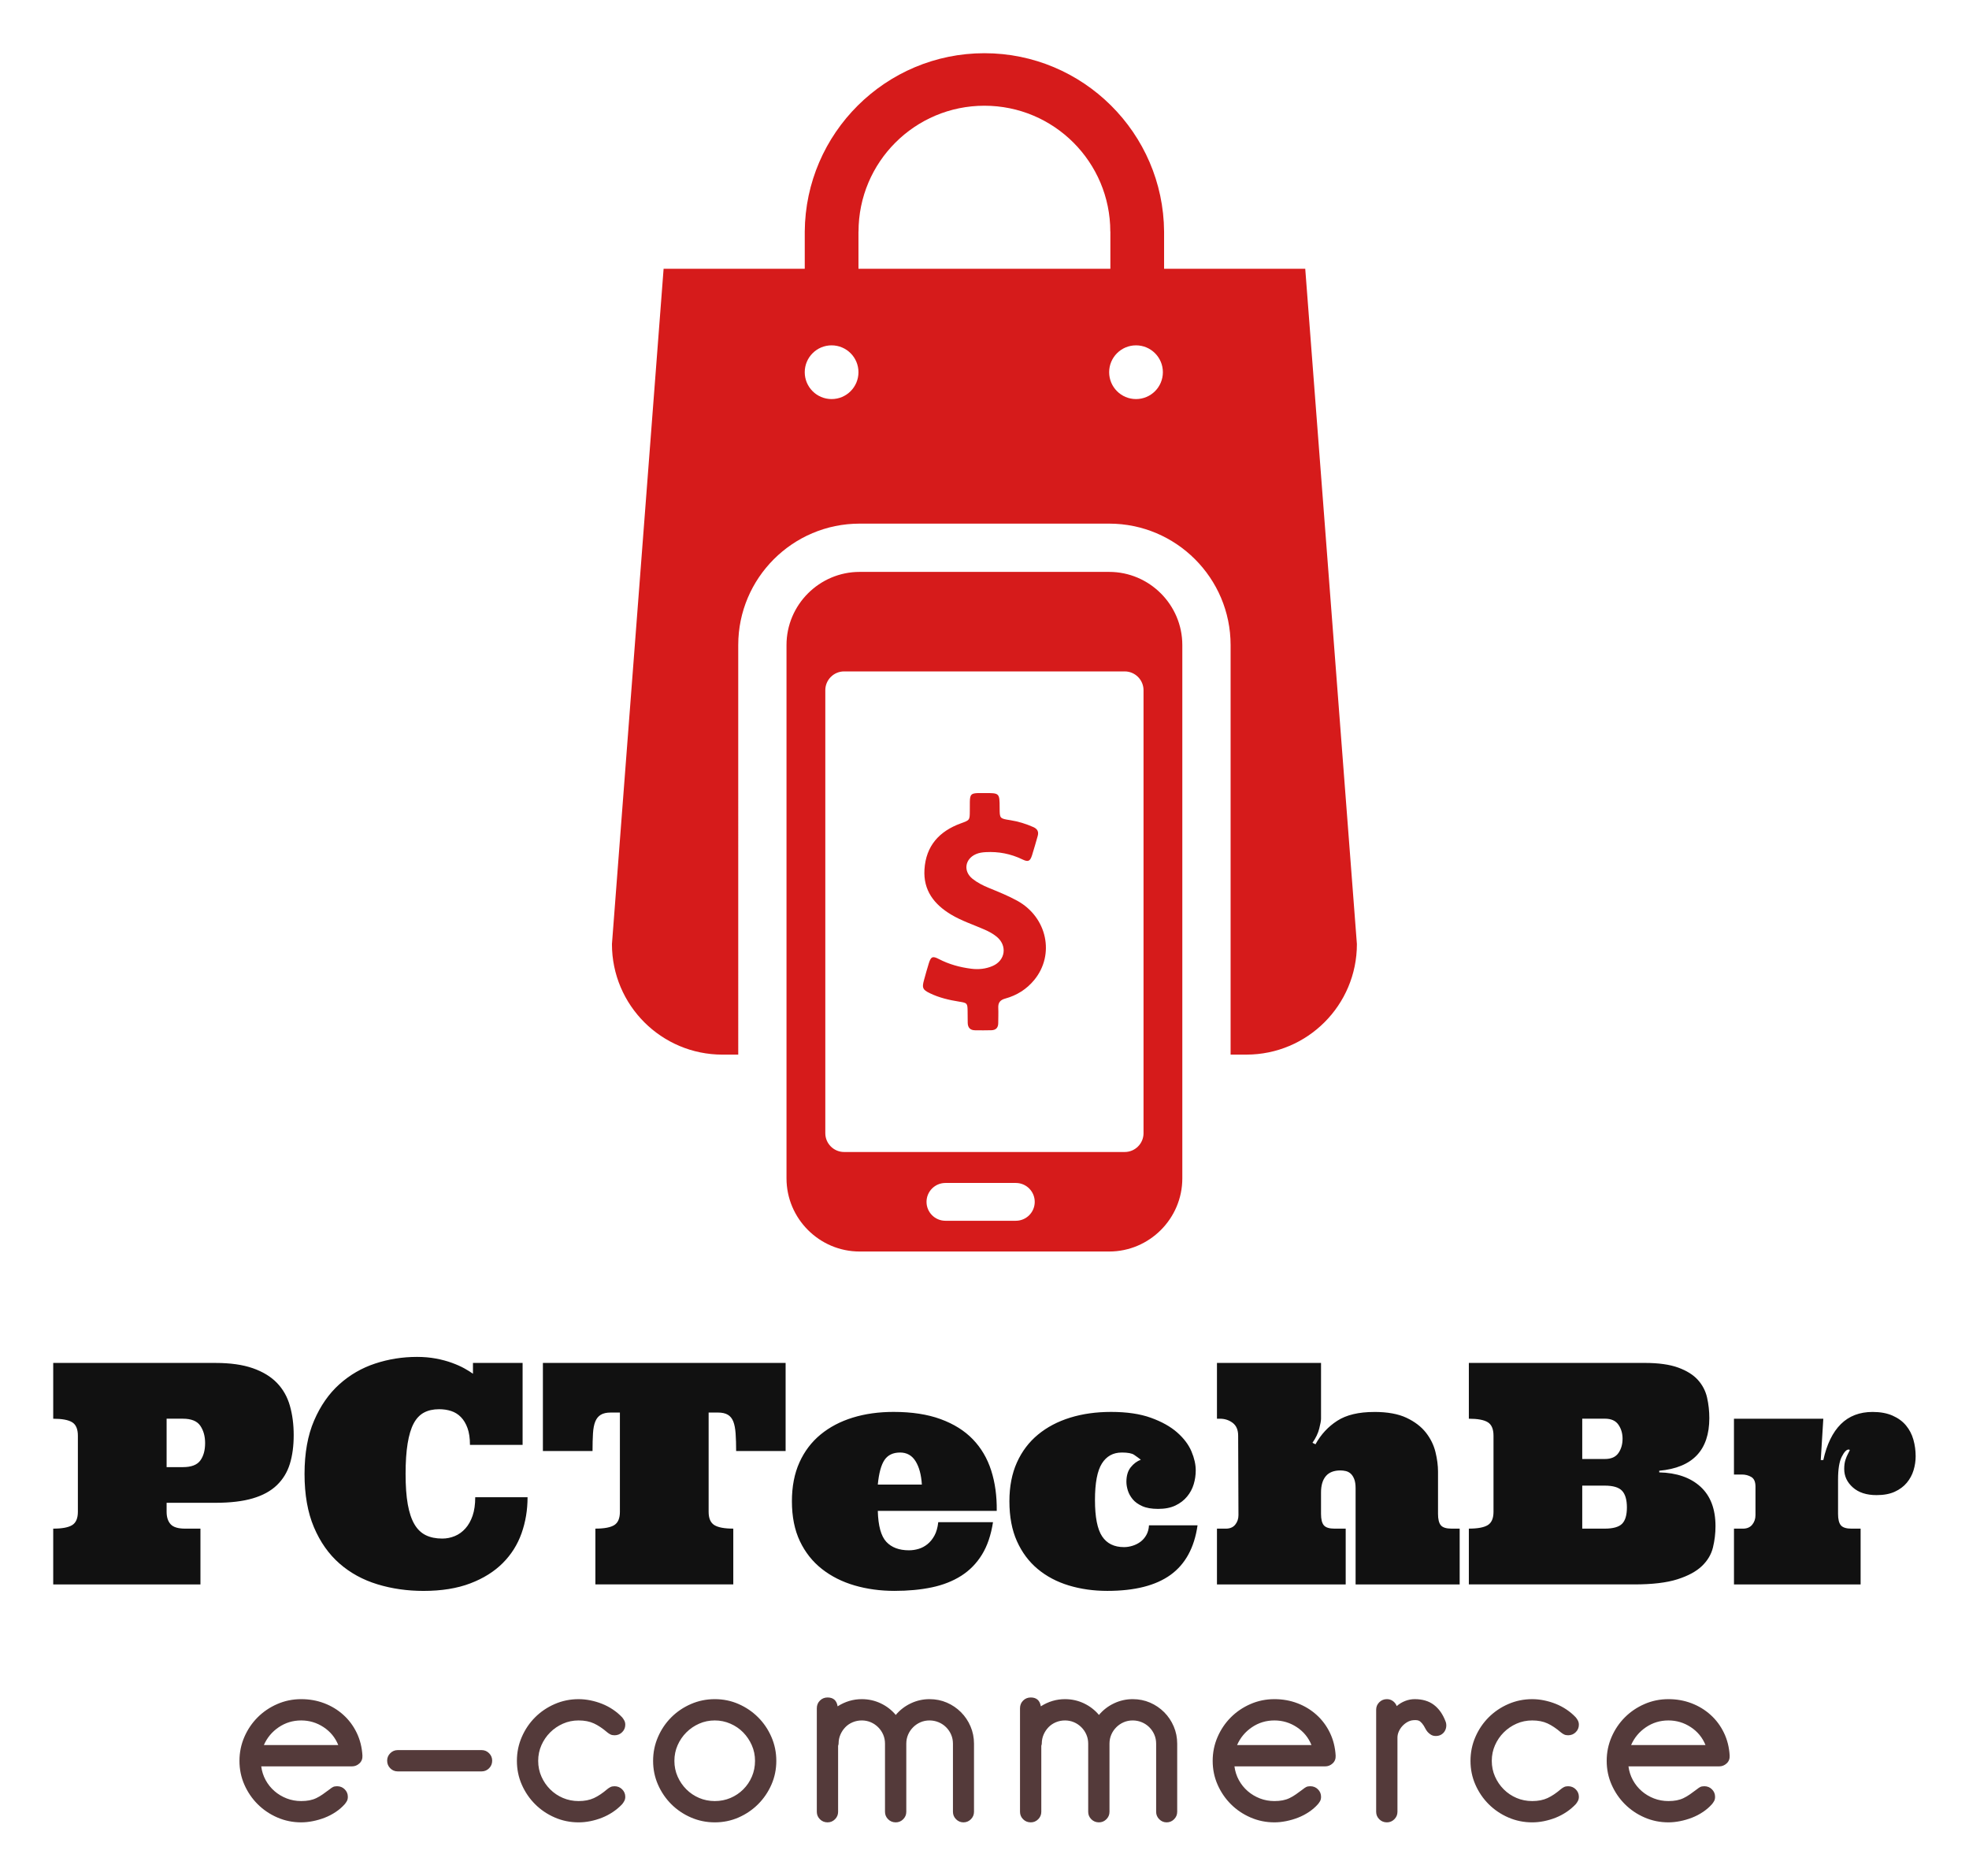 <svg xmlns="http://www.w3.org/2000/svg" xmlns:xlink="http://www.w3.org/1999/xlink" width="3171.429" height="3021.132" viewBox="0 0 3171.429 3021.132"><g transform="scale(8.571) translate(10, 10)"><defs id="SvgjsDefs1264"></defs><g id="SvgjsG1265" transform="matrix(2.447,0,0,2.447,52.644,-9.754)" fill="#d61b1b"><path xmlns="http://www.w3.org/2000/svg" d="M74.638,20.539h-2.44h-5.336h-3.064v-2.852C63.745,10.123,57.576,3.986,50,3.986c-7.577,0-13.745,6.138-13.798,13.702v2.852  h-3.064h-7.776l-3.967,51.867c0,4.687,3.8,8.487,8.487,8.487h1.212V49.436c0-5.14,4.182-9.322,9.322-9.322h19.167  c5.14,0,9.322,4.182,9.323,9.322v4.799v24.741v1.917h1.212c4.687,0,8.487-3.8,8.487-8.487L74.638,20.539z M38.264,30.548  c-1.139,0-2.063-0.924-2.063-2.063c0-1.139,0.924-2.063,2.063-2.063c1.139,0,2.063,0.924,2.063,2.063  C40.327,29.625,39.404,30.548,38.264,30.548z M40.327,20.539v-2.852h0.005c0-5.339,4.329-9.668,9.668-9.668  c5.34,0,9.668,4.328,9.668,9.668h0.005v2.852H50H40.327z M61.642,30.548c-1.139,0-2.063-0.924-2.063-2.063  c0-1.139,0.924-2.063,2.063-2.063c1.139,0,2.063,0.924,2.063,2.063C63.705,29.625,62.782,30.548,61.642,30.548z M65.198,78.976  V54.235v-4.799c0-3.088-2.527-5.615-5.615-5.615H40.416c-3.088,0-5.615,2.527-5.615,5.615V90.4c0,3.088,2.527,5.615,5.615,5.615  h19.167c3.088,0,5.615-2.527,5.615-5.615V78.976z M52.412,93.654h-5.406c-0.802,0-1.452-0.65-1.452-1.452  c0-0.802,0.65-1.452,1.452-1.452h5.406c0.802,0,1.452,0.65,1.452,1.452C53.864,93.003,53.214,93.654,52.412,93.654z M62.219,53.156  v1.079v24.699v2.864v5.133c0,0.793-0.649,1.441-1.442,1.441H39.222c-0.793,0-1.441-0.649-1.441-1.441V52.905  c0-0.793,0.649-1.441,1.441-1.441h21.555c0.793,0,1.442,0.649,1.442,1.441V53.156z M53.822,75.166  c-0.581,0.706-1.336,1.18-2.219,1.422c-0.385,0.105-0.557,0.307-0.539,0.707c0.017,0.392-0.002,0.786-0.003,1.179  c-0.001,0.351-0.179,0.538-0.525,0.547c-0.423,0.011-0.846,0.01-1.269,0.003c-0.371-0.007-0.545-0.217-0.55-0.579  c-0.003-0.287-0.005-0.574-0.008-0.862c-0.006-0.633-0.026-0.66-0.636-0.756c-0.78-0.124-1.545-0.301-2.259-0.647  c-0.561-0.272-0.618-0.412-0.457-1c0.12-0.437,0.24-0.875,0.376-1.308c0.158-0.503,0.293-0.566,0.756-0.325  c0.789,0.411,1.628,0.641,2.506,0.751c0.567,0.071,1.119,0.013,1.644-0.216c0.978-0.427,1.131-1.562,0.305-2.242  c-0.282-0.232-0.601-0.402-0.935-0.549c-0.857-0.377-1.753-0.665-2.563-1.15c-1.314-0.787-2.148-1.867-2.05-3.467  c0.11-1.809,1.133-2.937,2.791-3.54c0.684-0.249,0.687-0.239,0.691-0.954c0.001-0.242-0.003-0.484,0.003-0.726  c0.014-0.539,0.106-0.631,0.641-0.647c0.166-0.005,0.333-0.001,0.499-0.001c1.143-0.002,1.143-0.002,1.148,1.143  c0.003,0.808,0.003,0.812,0.809,0.938c0.617,0.096,1.206,0.278,1.776,0.53c0.315,0.139,0.433,0.358,0.337,0.69  c-0.144,0.493-0.277,0.99-0.435,1.479c-0.149,0.463-0.297,0.53-0.741,0.315c-0.892-0.432-1.829-0.612-2.815-0.558  c-0.259,0.014-0.511,0.049-0.751,0.153c-0.852,0.373-0.99,1.313-0.265,1.893c0.367,0.294,0.786,0.506,1.222,0.687  c0.754,0.312,1.514,0.612,2.23,1.008C54.814,70.348,55.429,73.214,53.822,75.166z"></path></g><g id="SvgjsG1266" transform="matrix(2.894,0,0,2.894,-1.159,229.879)" fill="#111111"><path d="M7.764 14.697 l-0 0.586 c0 0.345 0.086 0.614 0.259 0.806 s0.487 0.288 0.942 0.288 l0.996 0 l0 3.623 l-9.56 0 l0 -3.623 c0.573 0 0.983 -0.076 1.23 -0.229 s0.371 -0.441 0.371 -0.864 l0 -4.941 c0 -0.43 -0.124 -0.721 -0.371 -0.874 s-0.658 -0.229 -1.23 -0.229 l0 -3.623 l10.537 0 c0.964 0 1.771 0.114 2.422 0.342 s1.173 0.545 1.567 0.952 s0.674 0.9 0.84 1.48 s0.249 1.218 0.249 1.914 c0 0.703 -0.083 1.325 -0.249 1.865 s-0.446 1.001 -0.84 1.382 s-0.916 0.667 -1.567 0.859 s-1.458 0.288 -2.422 0.288 l-3.174 0 z M7.764 12.383 l1.055 -0 c0.547 0 0.924 -0.143 1.133 -0.43 s0.312 -0.664 0.312 -1.133 c0 -0.443 -0.104 -0.817 -0.312 -1.123 s-0.586 -0.459 -1.133 -0.459 l-1.055 0 l0 3.144 z M24.023 5.225 c0.436 0 0.845 0.036 1.226 0.107 s0.728 0.164 1.04 0.278 s0.583 0.234 0.811 0.361 s0.413 0.243 0.557 0.347 l0 -0.703 l3.223 0 l0 5.322 l-3.418 0 c0 -0.436 -0.054 -0.801 -0.161 -1.094 s-0.251 -0.531 -0.43 -0.713 s-0.389 -0.312 -0.63 -0.391 s-0.501 -0.117 -0.781 -0.117 c-0.384 0 -0.713 0.073 -0.986 0.22 s-0.496 0.382 -0.669 0.708 s-0.303 0.758 -0.391 1.299 s-0.132 1.198 -0.132 1.973 c0 0.788 0.047 1.447 0.142 1.978 s0.238 0.96 0.43 1.289 s0.438 0.566 0.737 0.713 s0.658 0.22 1.074 0.22 c0.28 0 0.55 -0.054 0.811 -0.161 s0.49 -0.272 0.688 -0.493 s0.355 -0.498 0.469 -0.83 s0.171 -0.732 0.171 -1.201 l3.398 0 c0 0.827 -0.13 1.608 -0.391 2.344 s-0.667 1.38 -1.221 1.934 s-1.256 0.993 -2.109 1.318 s-1.865 0.488 -3.037 0.488 c-1.055 0 -2.052 -0.143 -2.993 -0.43 s-1.761 -0.736 -2.461 -1.348 s-1.253 -1.398 -1.66 -2.358 s-0.61 -2.114 -0.61 -3.462 s0.207 -2.502 0.62 -3.462 s0.96 -1.746 1.641 -2.358 s1.457 -1.061 2.329 -1.348 s1.777 -0.43 2.715 -0.43 z M47.959 5.615 l-0 5.723 l-3.213 0 c0 -0.436 -0.011 -0.815 -0.034 -1.138 s-0.073 -0.583 -0.151 -0.781 s-0.197 -0.345 -0.356 -0.439 s-0.373 -0.142 -0.64 -0.142 l-0.605 0 l0 6.445 c0 0.423 0.124 0.711 0.371 0.864 s0.658 0.229 1.23 0.229 l0 3.623 l-8.955 0 l0 -3.623 c0.573 0 0.981 -0.076 1.226 -0.229 s0.366 -0.441 0.366 -0.864 l0 -6.445 l-0.596 0 c-0.267 0 -0.48 0.047 -0.64 0.142 s-0.28 0.241 -0.361 0.439 s-0.132 0.459 -0.151 0.781 s-0.029 0.701 -0.029 1.138 l-3.223 0 l0 -5.723 l15.762 0 z M53.945 15.225 c0.026 0.97 0.21 1.639 0.552 2.007 s0.832 0.552 1.47 0.552 c0.215 0 0.425 -0.031 0.63 -0.093 s0.396 -0.163 0.571 -0.303 s0.327 -0.326 0.454 -0.557 s0.21 -0.522 0.249 -0.874 l3.555 0 c-0.13 0.84 -0.369 1.543 -0.718 2.109 s-0.796 1.024 -1.343 1.372 s-1.183 0.599 -1.909 0.752 s-1.535 0.229 -2.427 0.229 c-0.918 0 -1.781 -0.117 -2.588 -0.352 s-1.515 -0.591 -2.124 -1.069 s-1.086 -1.081 -1.431 -1.807 s-0.518 -1.59 -0.518 -2.593 c0 -0.957 0.163 -1.797 0.488 -2.519 s0.783 -1.327 1.372 -1.812 s1.286 -0.851 2.09 -1.099 s1.688 -0.371 2.651 -0.371 c1.185 0 2.204 0.156 3.057 0.469 s1.55 0.749 2.09 1.309 s0.938 1.234 1.191 2.022 s0.374 1.663 0.361 2.627 l-7.725 0 z M55.391 11.435 c-0.456 0 -0.793 0.161 -1.011 0.483 s-0.363 0.854 -0.435 1.597 l2.861 0 c-0.039 -0.638 -0.176 -1.144 -0.41 -1.519 s-0.57 -0.562 -1.006 -0.562 z M69.785 11.435 c-0.56 0 -0.99 0.238 -1.289 0.713 s-0.449 1.266 -0.449 2.373 s0.155 1.893 0.464 2.358 s0.783 0.698 1.421 0.698 c0.182 0 0.368 -0.029 0.557 -0.088 s0.36 -0.145 0.513 -0.259 s0.28 -0.26 0.381 -0.439 s0.158 -0.389 0.171 -0.63 l3.154 0 c-0.208 1.452 -0.793 2.524 -1.753 3.218 s-2.329 1.04 -4.106 1.04 c-0.892 0 -1.725 -0.117 -2.5 -0.352 s-1.448 -0.591 -2.022 -1.069 s-1.022 -1.081 -1.348 -1.807 s-0.488 -1.59 -0.488 -2.593 c0 -0.957 0.163 -1.797 0.488 -2.519 s0.783 -1.327 1.372 -1.812 s1.286 -0.851 2.09 -1.099 s1.688 -0.371 2.651 -0.371 c1.022 0 1.885 0.127 2.588 0.381 s1.271 0.571 1.704 0.952 s0.742 0.791 0.928 1.23 s0.278 0.851 0.278 1.235 c0 0.306 -0.044 0.605 -0.132 0.898 s-0.231 0.56 -0.43 0.801 s-0.451 0.435 -0.757 0.581 s-0.68 0.22 -1.123 0.22 c-0.423 0 -0.768 -0.06 -1.035 -0.181 s-0.474 -0.27 -0.62 -0.449 s-0.251 -0.368 -0.312 -0.566 s-0.093 -0.386 -0.093 -0.562 c0 -0.397 0.094 -0.713 0.283 -0.947 s0.407 -0.397 0.654 -0.488 c-0.143 -0.111 -0.288 -0.216 -0.435 -0.317 s-0.415 -0.151 -0.806 -0.151 z M86.182 8.799 c0.859 0 1.558 0.127 2.095 0.381 s0.957 0.575 1.26 0.962 s0.509 0.807 0.62 1.26 s0.166 0.877 0.166 1.274 l0 2.744 c0 0.345 0.06 0.591 0.181 0.737 s0.353 0.22 0.698 0.22 l0.527 0 l0 3.623 l-6.758 0 l0 -6.24 c0 -0.254 -0.031 -0.457 -0.093 -0.61 s-0.14 -0.27 -0.234 -0.352 s-0.2 -0.135 -0.317 -0.161 s-0.231 -0.039 -0.342 -0.039 c-0.423 0 -0.739 0.124 -0.947 0.371 s-0.312 0.599 -0.312 1.055 l0 1.397 c0 0.345 0.06 0.591 0.181 0.737 s0.353 0.22 0.698 0.22 l0.723 0 l0 3.623 l-8.359 0 l0 -3.623 l0.576 0 c0.267 0 0.47 -0.086 0.61 -0.259 s0.21 -0.379 0.21 -0.62 l-0.02 -5.156 c0 -0.378 -0.119 -0.656 -0.356 -0.835 s-0.513 -0.269 -0.825 -0.269 l-0.195 0 l0 -3.623 l6.758 0 l0 3.623 c0 0.124 -0.039 0.339 -0.117 0.645 s-0.225 0.612 -0.439 0.918 l0.195 0.098 c0.352 -0.638 0.824 -1.147 1.416 -1.528 s1.393 -0.571 2.402 -0.571 z M107.94 9.199 c0 2.083 -1.084 3.223 -3.252 3.418 l0 0.107 c1.133 0.026 2.025 0.335 2.676 0.928 s0.977 1.448 0.977 2.568 c0 0.469 -0.055 0.929 -0.166 1.382 s-0.35 0.854 -0.718 1.206 s-0.898 0.638 -1.592 0.859 s-1.626 0.332 -2.798 0.332 l-10.742 0 l0 -3.623 c0.573 0 0.983 -0.076 1.23 -0.229 s0.371 -0.441 0.371 -0.864 l0 -4.941 c0 -0.43 -0.124 -0.721 -0.371 -0.874 s-0.658 -0.229 -1.23 -0.229 l0 -3.623 l11.416 0 c0.898 0 1.624 0.101 2.178 0.303 s0.98 0.469 1.279 0.801 s0.498 0.715 0.596 1.147 s0.146 0.877 0.146 1.333 z M101.143 16.377 c0.547 0 0.924 -0.106 1.133 -0.317 s0.312 -0.565 0.312 -1.06 s-0.104 -0.854 -0.312 -1.079 s-0.586 -0.337 -1.133 -0.337 l-1.455 0 l0 2.793 l1.455 0 z M99.688 11.855 l1.475 -0 c0.404 0 0.695 -0.129 0.874 -0.386 s0.269 -0.568 0.269 -0.933 c0 -0.345 -0.09 -0.648 -0.269 -0.908 s-0.47 -0.391 -0.874 -0.391 l-1.475 0 l0 2.617 z M115.342 9.238 l-0.166 2.686 l0.166 0 c0.228 -1.029 0.607 -1.807 1.138 -2.334 s1.219 -0.791 2.065 -0.791 c0.501 0 0.933 0.08 1.294 0.239 s0.653 0.373 0.874 0.64 s0.381 0.575 0.479 0.923 s0.146 0.708 0.146 1.079 c0 0.306 -0.046 0.609 -0.137 0.908 s-0.238 0.57 -0.439 0.811 s-0.462 0.435 -0.781 0.581 s-0.713 0.22 -1.182 0.22 c-0.651 0 -1.164 -0.166 -1.538 -0.498 s-0.562 -0.732 -0.562 -1.201 c0 -0.228 0.026 -0.422 0.078 -0.581 s0.106 -0.29 0.161 -0.391 s0.093 -0.174 0.112 -0.22 s-0.003 -0.068 -0.068 -0.068 c-0.137 0 -0.285 0.156 -0.444 0.469 s-0.239 0.804 -0.239 1.475 l0 2.236 c0 0.345 0.06 0.591 0.181 0.737 s0.353 0.22 0.698 0.22 l0.586 0 l0 3.623 l-8.223 0 l0 -3.623 l0.576 0 c0.267 0 0.47 -0.086 0.61 -0.259 s0.21 -0.379 0.21 -0.62 l0 -1.855 c0 -0.306 -0.09 -0.513 -0.269 -0.62 s-0.382 -0.161 -0.61 -0.161 l-0.518 0 l0 -3.623 l5.801 0 z"></path></g><g id="SvgjsG1267" transform="matrix(2.248,0,0,2.248,33.247,286.838)" fill="#543a3a"><path d="M10.18 15.62 l-7.58 -0 c0.053 0.413 0.177 0.797 0.37 1.15 s0.44 0.66 0.74 0.92 s0.64 0.463 1.02 0.61 s0.783 0.22 1.21 0.22 c0.253 0 0.483 -0.02 0.69 -0.06 s0.4 -0.103 0.58 -0.19 s0.36 -0.193 0.54 -0.32 s0.377 -0.27 0.59 -0.43 c0.08 -0.067 0.163 -0.123 0.25 -0.17 s0.203 -0.07 0.35 -0.07 c0.253 0 0.467 0.087 0.64 0.26 s0.26 0.38 0.26 0.62 c0 0.147 -0.027 0.267 -0.08 0.36 s-0.113 0.18 -0.18 0.26 c-0.213 0.24 -0.463 0.457 -0.75 0.65 s-0.593 0.353 -0.92 0.48 s-0.66 0.223 -1 0.29 s-0.663 0.1 -0.97 0.1 c-0.707 0 -1.373 -0.137 -2 -0.41 s-1.173 -0.643 -1.64 -1.11 s-0.837 -1.01 -1.11 -1.63 s-0.41 -1.283 -0.41 -1.99 s0.137 -1.373 0.41 -2 s0.643 -1.173 1.11 -1.64 s1.013 -0.837 1.64 -1.11 s1.293 -0.41 2 -0.41 c0.68 0 1.32 0.113 1.92 0.34 s1.133 0.55 1.6 0.97 s0.84 0.92 1.12 1.5 s0.44 1.217 0.48 1.91 c0.013 0.267 -0.07 0.483 -0.25 0.65 s-0.39 0.25 -0.63 0.25 z M5.94 11.78 c-0.693 0 -1.32 0.19 -1.88 0.57 s-0.973 0.877 -1.24 1.49 l6.22 0 c-0.253 -0.627 -0.663 -1.127 -1.23 -1.5 s-1.19 -0.56 -1.87 -0.56 z M21.026 16.04 l-7.02 0 c-0.24 0 -0.447 -0.087 -0.62 -0.26 s-0.26 -0.387 -0.26 -0.64 c0 -0.24 0.087 -0.447 0.26 -0.62 s0.38 -0.26 0.62 -0.26 l7.02 0 c0.24 0 0.447 0.087 0.62 0.26 s0.26 0.38 0.26 0.62 c0 0.253 -0.087 0.467 -0.26 0.64 s-0.38 0.26 -0.62 0.26 z M32.132 13.02 c-0.133 0 -0.247 -0.023 -0.34 -0.07 s-0.18 -0.103 -0.26 -0.17 c-0.387 -0.333 -0.76 -0.583 -1.12 -0.75 s-0.787 -0.25 -1.28 -0.25 c-0.467 0 -0.903 0.09 -1.31 0.27 s-0.763 0.423 -1.07 0.73 s-0.55 0.663 -0.73 1.07 s-0.27 0.843 -0.27 1.31 s0.09 0.903 0.27 1.31 s0.423 0.763 0.73 1.07 s0.663 0.547 1.07 0.72 s0.843 0.26 1.31 0.26 c0.493 0 0.92 -0.083 1.28 -0.25 s0.733 -0.417 1.12 -0.75 c0.08 -0.067 0.167 -0.123 0.26 -0.17 s0.207 -0.07 0.34 -0.07 c0.253 0 0.467 0.087 0.64 0.26 s0.26 0.38 0.26 0.62 c0 0.133 -0.027 0.25 -0.08 0.35 s-0.113 0.19 -0.18 0.27 c-0.227 0.24 -0.483 0.457 -0.77 0.65 s-0.59 0.353 -0.91 0.48 s-0.647 0.223 -0.98 0.29 s-0.66 0.1 -0.98 0.1 c-0.707 0 -1.373 -0.137 -2 -0.41 s-1.173 -0.643 -1.64 -1.11 s-0.837 -1.01 -1.11 -1.63 s-0.41 -1.283 -0.41 -1.99 s0.137 -1.373 0.41 -2 s0.643 -1.173 1.11 -1.64 s1.013 -0.837 1.64 -1.11 s1.293 -0.41 2 -0.41 c0.32 0 0.647 0.033 0.98 0.1 s0.66 0.163 0.98 0.29 s0.623 0.287 0.91 0.48 s0.543 0.41 0.77 0.65 c0.067 0.08 0.127 0.17 0.18 0.27 s0.08 0.217 0.08 0.35 c0 0.24 -0.087 0.447 -0.26 0.62 s-0.387 0.26 -0.64 0.26 z M40.518 20.3 c-0.707 0 -1.373 -0.137 -2 -0.41 s-1.173 -0.643 -1.64 -1.11 s-0.837 -1.01 -1.11 -1.63 s-0.41 -1.283 -0.41 -1.99 s0.137 -1.373 0.41 -2 s0.643 -1.173 1.11 -1.64 s1.013 -0.837 1.64 -1.11 s1.293 -0.41 2 -0.41 s1.37 0.137 1.99 0.41 s1.163 0.643 1.63 1.11 s0.837 1.013 1.11 1.64 s0.41 1.293 0.41 2 s-0.137 1.37 -0.41 1.99 s-0.643 1.163 -1.11 1.63 s-1.01 0.837 -1.63 1.11 s-1.283 0.41 -1.99 0.41 z M40.518 11.78 c-0.467 0 -0.903 0.09 -1.31 0.27 s-0.763 0.423 -1.07 0.73 s-0.55 0.663 -0.73 1.07 s-0.27 0.843 -0.27 1.31 s0.09 0.903 0.27 1.31 s0.423 0.763 0.73 1.07 s0.663 0.547 1.07 0.72 s0.843 0.26 1.31 0.26 s0.903 -0.087 1.31 -0.26 s0.763 -0.413 1.07 -0.72 s0.547 -0.663 0.72 -1.07 s0.26 -0.843 0.26 -1.31 s-0.09 -0.903 -0.27 -1.31 s-0.42 -0.763 -0.72 -1.07 s-0.657 -0.55 -1.07 -0.73 s-0.847 -0.27 -1.3 -0.27 z M50.784 10.6 c0.627 -0.4 1.3 -0.6 2.02 -0.6 c0.56 0 1.087 0.117 1.58 0.35 s0.913 0.557 1.26 0.97 c0.347 -0.413 0.767 -0.737 1.26 -0.97 s1.013 -0.35 1.56 -0.35 c0.52 0 1.003 0.097 1.45 0.29 s0.84 0.46 1.18 0.8 s0.607 0.737 0.8 1.19 s0.29 0.933 0.29 1.44 l0 5.7 c0 0.24 -0.087 0.447 -0.26 0.62 s-0.38 0.26 -0.62 0.26 s-0.447 -0.087 -0.62 -0.26 s-0.26 -0.38 -0.26 -0.62 l0 -5.7 c0 -0.267 -0.05 -0.517 -0.15 -0.75 s-0.24 -0.44 -0.42 -0.62 s-0.39 -0.32 -0.63 -0.42 s-0.493 -0.15 -0.76 -0.15 s-0.517 0.05 -0.75 0.15 s-0.44 0.24 -0.62 0.42 s-0.32 0.387 -0.42 0.62 s-0.15 0.483 -0.15 0.75 l0 5.7 c0 0.24 -0.087 0.447 -0.26 0.62 s-0.38 0.26 -0.62 0.26 c-0.253 0 -0.467 -0.087 -0.64 -0.26 s-0.26 -0.38 -0.26 -0.62 l0 -5.7 c0 -0.267 -0.05 -0.517 -0.15 -0.75 s-0.24 -0.44 -0.42 -0.62 s-0.387 -0.32 -0.62 -0.42 s-0.483 -0.15 -0.75 -0.15 s-0.52 0.05 -0.76 0.15 s-0.447 0.24 -0.62 0.42 s-0.31 0.387 -0.41 0.62 s-0.15 0.483 -0.15 0.75 c0 0.04 -0.013 0.1 -0.04 0.18 l0 5.52 c0 0.24 -0.087 0.447 -0.26 0.62 s-0.38 0.26 -0.62 0.26 c-0.253 0 -0.467 -0.087 -0.64 -0.26 s-0.26 -0.38 -0.26 -0.62 l0 -8.66 c0 -0.253 0.087 -0.467 0.26 -0.64 s0.387 -0.26 0.64 -0.26 c0.48 0 0.76 0.247 0.84 0.74 z M67.77 10.6 c0.627 -0.4 1.3 -0.6 2.02 -0.6 c0.56 0 1.087 0.117 1.58 0.35 s0.913 0.557 1.26 0.97 c0.347 -0.413 0.767 -0.737 1.26 -0.97 s1.013 -0.35 1.56 -0.35 c0.52 0 1.003 0.097 1.45 0.29 s0.84 0.46 1.18 0.8 s0.607 0.737 0.8 1.19 s0.29 0.933 0.29 1.44 l0 5.7 c0 0.24 -0.087 0.447 -0.26 0.62 s-0.38 0.26 -0.62 0.26 s-0.447 -0.087 -0.62 -0.26 s-0.26 -0.38 -0.26 -0.62 l0 -5.7 c0 -0.267 -0.05 -0.517 -0.15 -0.75 s-0.24 -0.44 -0.42 -0.62 s-0.39 -0.32 -0.63 -0.42 s-0.493 -0.15 -0.76 -0.15 s-0.517 0.05 -0.75 0.15 s-0.44 0.24 -0.62 0.42 s-0.32 0.387 -0.42 0.62 s-0.15 0.483 -0.15 0.75 l0 5.7 c0 0.24 -0.087 0.447 -0.26 0.62 s-0.38 0.26 -0.62 0.26 c-0.253 0 -0.467 -0.087 -0.64 -0.26 s-0.26 -0.38 -0.26 -0.62 l0 -5.7 c0 -0.267 -0.05 -0.517 -0.15 -0.75 s-0.24 -0.44 -0.42 -0.62 s-0.387 -0.32 -0.62 -0.42 s-0.483 -0.15 -0.75 -0.15 s-0.52 0.05 -0.76 0.15 s-0.447 0.24 -0.62 0.42 s-0.31 0.387 -0.41 0.62 s-0.15 0.483 -0.15 0.75 c0 0.04 -0.013 0.1 -0.04 0.18 l0 5.52 c0 0.24 -0.087 0.447 -0.26 0.62 s-0.38 0.26 -0.62 0.26 c-0.253 0 -0.467 -0.087 -0.64 -0.26 s-0.26 -0.38 -0.26 -0.62 l0 -8.66 c0 -0.253 0.087 -0.467 0.26 -0.64 s0.387 -0.26 0.64 -0.26 c0.48 0 0.76 0.247 0.84 0.74 z M91.536 15.62 l-7.58 -0 c0.053 0.413 0.177 0.797 0.37 1.15 s0.44 0.66 0.74 0.92 s0.64 0.463 1.02 0.61 s0.783 0.22 1.21 0.22 c0.253 0 0.483 -0.02 0.69 -0.06 s0.4 -0.103 0.58 -0.19 s0.36 -0.193 0.54 -0.32 s0.377 -0.27 0.59 -0.43 c0.08 -0.067 0.163 -0.123 0.25 -0.17 s0.203 -0.07 0.35 -0.07 c0.253 0 0.467 0.087 0.64 0.26 s0.26 0.38 0.26 0.62 c0 0.147 -0.027 0.267 -0.08 0.36 s-0.113 0.18 -0.18 0.26 c-0.213 0.24 -0.463 0.457 -0.75 0.65 s-0.593 0.353 -0.92 0.48 s-0.66 0.223 -1 0.29 s-0.663 0.1 -0.97 0.1 c-0.707 0 -1.373 -0.137 -2 -0.41 s-1.173 -0.643 -1.64 -1.11 s-0.837 -1.01 -1.11 -1.63 s-0.41 -1.283 -0.41 -1.99 s0.137 -1.373 0.41 -2 s0.643 -1.173 1.11 -1.64 s1.013 -0.837 1.64 -1.11 s1.293 -0.41 2 -0.41 c0.68 0 1.32 0.113 1.92 0.34 s1.133 0.55 1.6 0.97 s0.84 0.92 1.12 1.5 s0.44 1.217 0.48 1.91 c0.013 0.267 -0.07 0.483 -0.25 0.65 s-0.39 0.25 -0.63 0.25 z M87.296 11.78 c-0.693 0 -1.32 0.19 -1.88 0.57 s-0.973 0.877 -1.24 1.49 l6.22 0 c-0.253 -0.627 -0.663 -1.127 -1.23 -1.5 s-1.19 -0.56 -1.87 -0.56 z M97.522 10.58 c0.213 -0.187 0.45 -0.33 0.71 -0.43 s0.523 -0.15 0.79 -0.15 c0.653 0 1.19 0.16 1.61 0.48 s0.743 0.78 0.97 1.38 c0.053 0.133 0.073 0.273 0.06 0.42 s-0.057 0.28 -0.13 0.4 s-0.173 0.217 -0.3 0.29 s-0.277 0.11 -0.45 0.11 c-0.147 0 -0.277 -0.033 -0.39 -0.1 s-0.21 -0.147 -0.29 -0.24 c-0.067 -0.08 -0.123 -0.163 -0.17 -0.25 s-0.097 -0.177 -0.15 -0.27 c-0.093 -0.147 -0.197 -0.267 -0.31 -0.36 s-0.303 -0.127 -0.57 -0.1 c-0.173 0.013 -0.34 0.067 -0.5 0.16 s-0.3 0.207 -0.42 0.34 s-0.217 0.283 -0.29 0.45 s-0.11 0.337 -0.11 0.51 l0 6.2 c0 0.24 -0.087 0.447 -0.26 0.62 s-0.38 0.26 -0.62 0.26 c-0.253 0 -0.467 -0.087 -0.64 -0.26 s-0.26 -0.38 -0.26 -0.62 l0 -8.54 c0 -0.24 0.087 -0.447 0.26 -0.62 s0.387 -0.26 0.64 -0.26 c0.187 0 0.353 0.053 0.5 0.16 s0.253 0.247 0.32 0.42 z M111.848 13.02 c-0.133 0 -0.247 -0.023 -0.34 -0.07 s-0.18 -0.103 -0.26 -0.17 c-0.387 -0.333 -0.76 -0.583 -1.12 -0.75 s-0.787 -0.25 -1.28 -0.25 c-0.467 0 -0.903 0.09 -1.31 0.27 s-0.763 0.423 -1.07 0.73 s-0.55 0.663 -0.73 1.07 s-0.27 0.843 -0.27 1.31 s0.09 0.903 0.27 1.31 s0.423 0.763 0.73 1.07 s0.663 0.547 1.07 0.72 s0.843 0.26 1.31 0.26 c0.493 0 0.92 -0.083 1.28 -0.25 s0.733 -0.417 1.12 -0.75 c0.08 -0.067 0.167 -0.123 0.26 -0.17 s0.207 -0.07 0.34 -0.07 c0.253 0 0.467 0.087 0.64 0.26 s0.26 0.38 0.26 0.62 c0 0.133 -0.027 0.25 -0.08 0.35 s-0.113 0.19 -0.18 0.27 c-0.227 0.24 -0.483 0.457 -0.77 0.65 s-0.59 0.353 -0.91 0.48 s-0.647 0.223 -0.98 0.29 s-0.66 0.1 -0.98 0.1 c-0.707 0 -1.373 -0.137 -2 -0.41 s-1.173 -0.643 -1.64 -1.11 s-0.837 -1.01 -1.11 -1.63 s-0.41 -1.283 -0.41 -1.99 s0.137 -1.373 0.41 -2 s0.643 -1.173 1.11 -1.64 s1.013 -0.837 1.64 -1.11 s1.293 -0.41 2 -0.41 c0.32 0 0.647 0.033 0.98 0.1 s0.66 0.163 0.98 0.29 s0.623 0.287 0.91 0.48 s0.543 0.41 0.77 0.65 c0.067 0.08 0.127 0.17 0.18 0.27 s0.08 0.217 0.08 0.35 c0 0.24 -0.087 0.447 -0.26 0.62 s-0.387 0.26 -0.64 0.26 z M124.474 15.62 l-7.58 -0 c0.053 0.413 0.177 0.797 0.37 1.15 s0.44 0.66 0.74 0.92 s0.64 0.463 1.02 0.61 s0.783 0.22 1.21 0.22 c0.253 0 0.483 -0.02 0.69 -0.06 s0.4 -0.103 0.58 -0.19 s0.36 -0.193 0.54 -0.32 s0.377 -0.27 0.59 -0.43 c0.08 -0.067 0.163 -0.123 0.25 -0.17 s0.203 -0.07 0.35 -0.07 c0.253 0 0.467 0.087 0.64 0.26 s0.26 0.38 0.26 0.62 c0 0.147 -0.027 0.267 -0.08 0.36 s-0.113 0.18 -0.18 0.26 c-0.213 0.24 -0.463 0.457 -0.75 0.65 s-0.593 0.353 -0.92 0.48 s-0.66 0.223 -1 0.29 s-0.663 0.1 -0.97 0.1 c-0.707 0 -1.373 -0.137 -2 -0.41 s-1.173 -0.643 -1.64 -1.11 s-0.837 -1.01 -1.11 -1.63 s-0.41 -1.283 -0.41 -1.99 s0.137 -1.373 0.41 -2 s0.643 -1.173 1.11 -1.64 s1.013 -0.837 1.64 -1.11 s1.293 -0.41 2 -0.41 c0.68 0 1.32 0.113 1.92 0.34 s1.133 0.55 1.6 0.97 s0.84 0.92 1.12 1.5 s0.44 1.217 0.48 1.91 c0.013 0.267 -0.07 0.483 -0.25 0.65 s-0.39 0.25 -0.63 0.25 z M120.234 11.78 c-0.693 0 -1.32 0.19 -1.88 0.57 s-0.973 0.877 -1.24 1.49 l6.22 0 c-0.253 -0.627 -0.663 -1.127 -1.23 -1.5 s-1.19 -0.56 -1.87 -0.56 z"></path></g></g></svg>